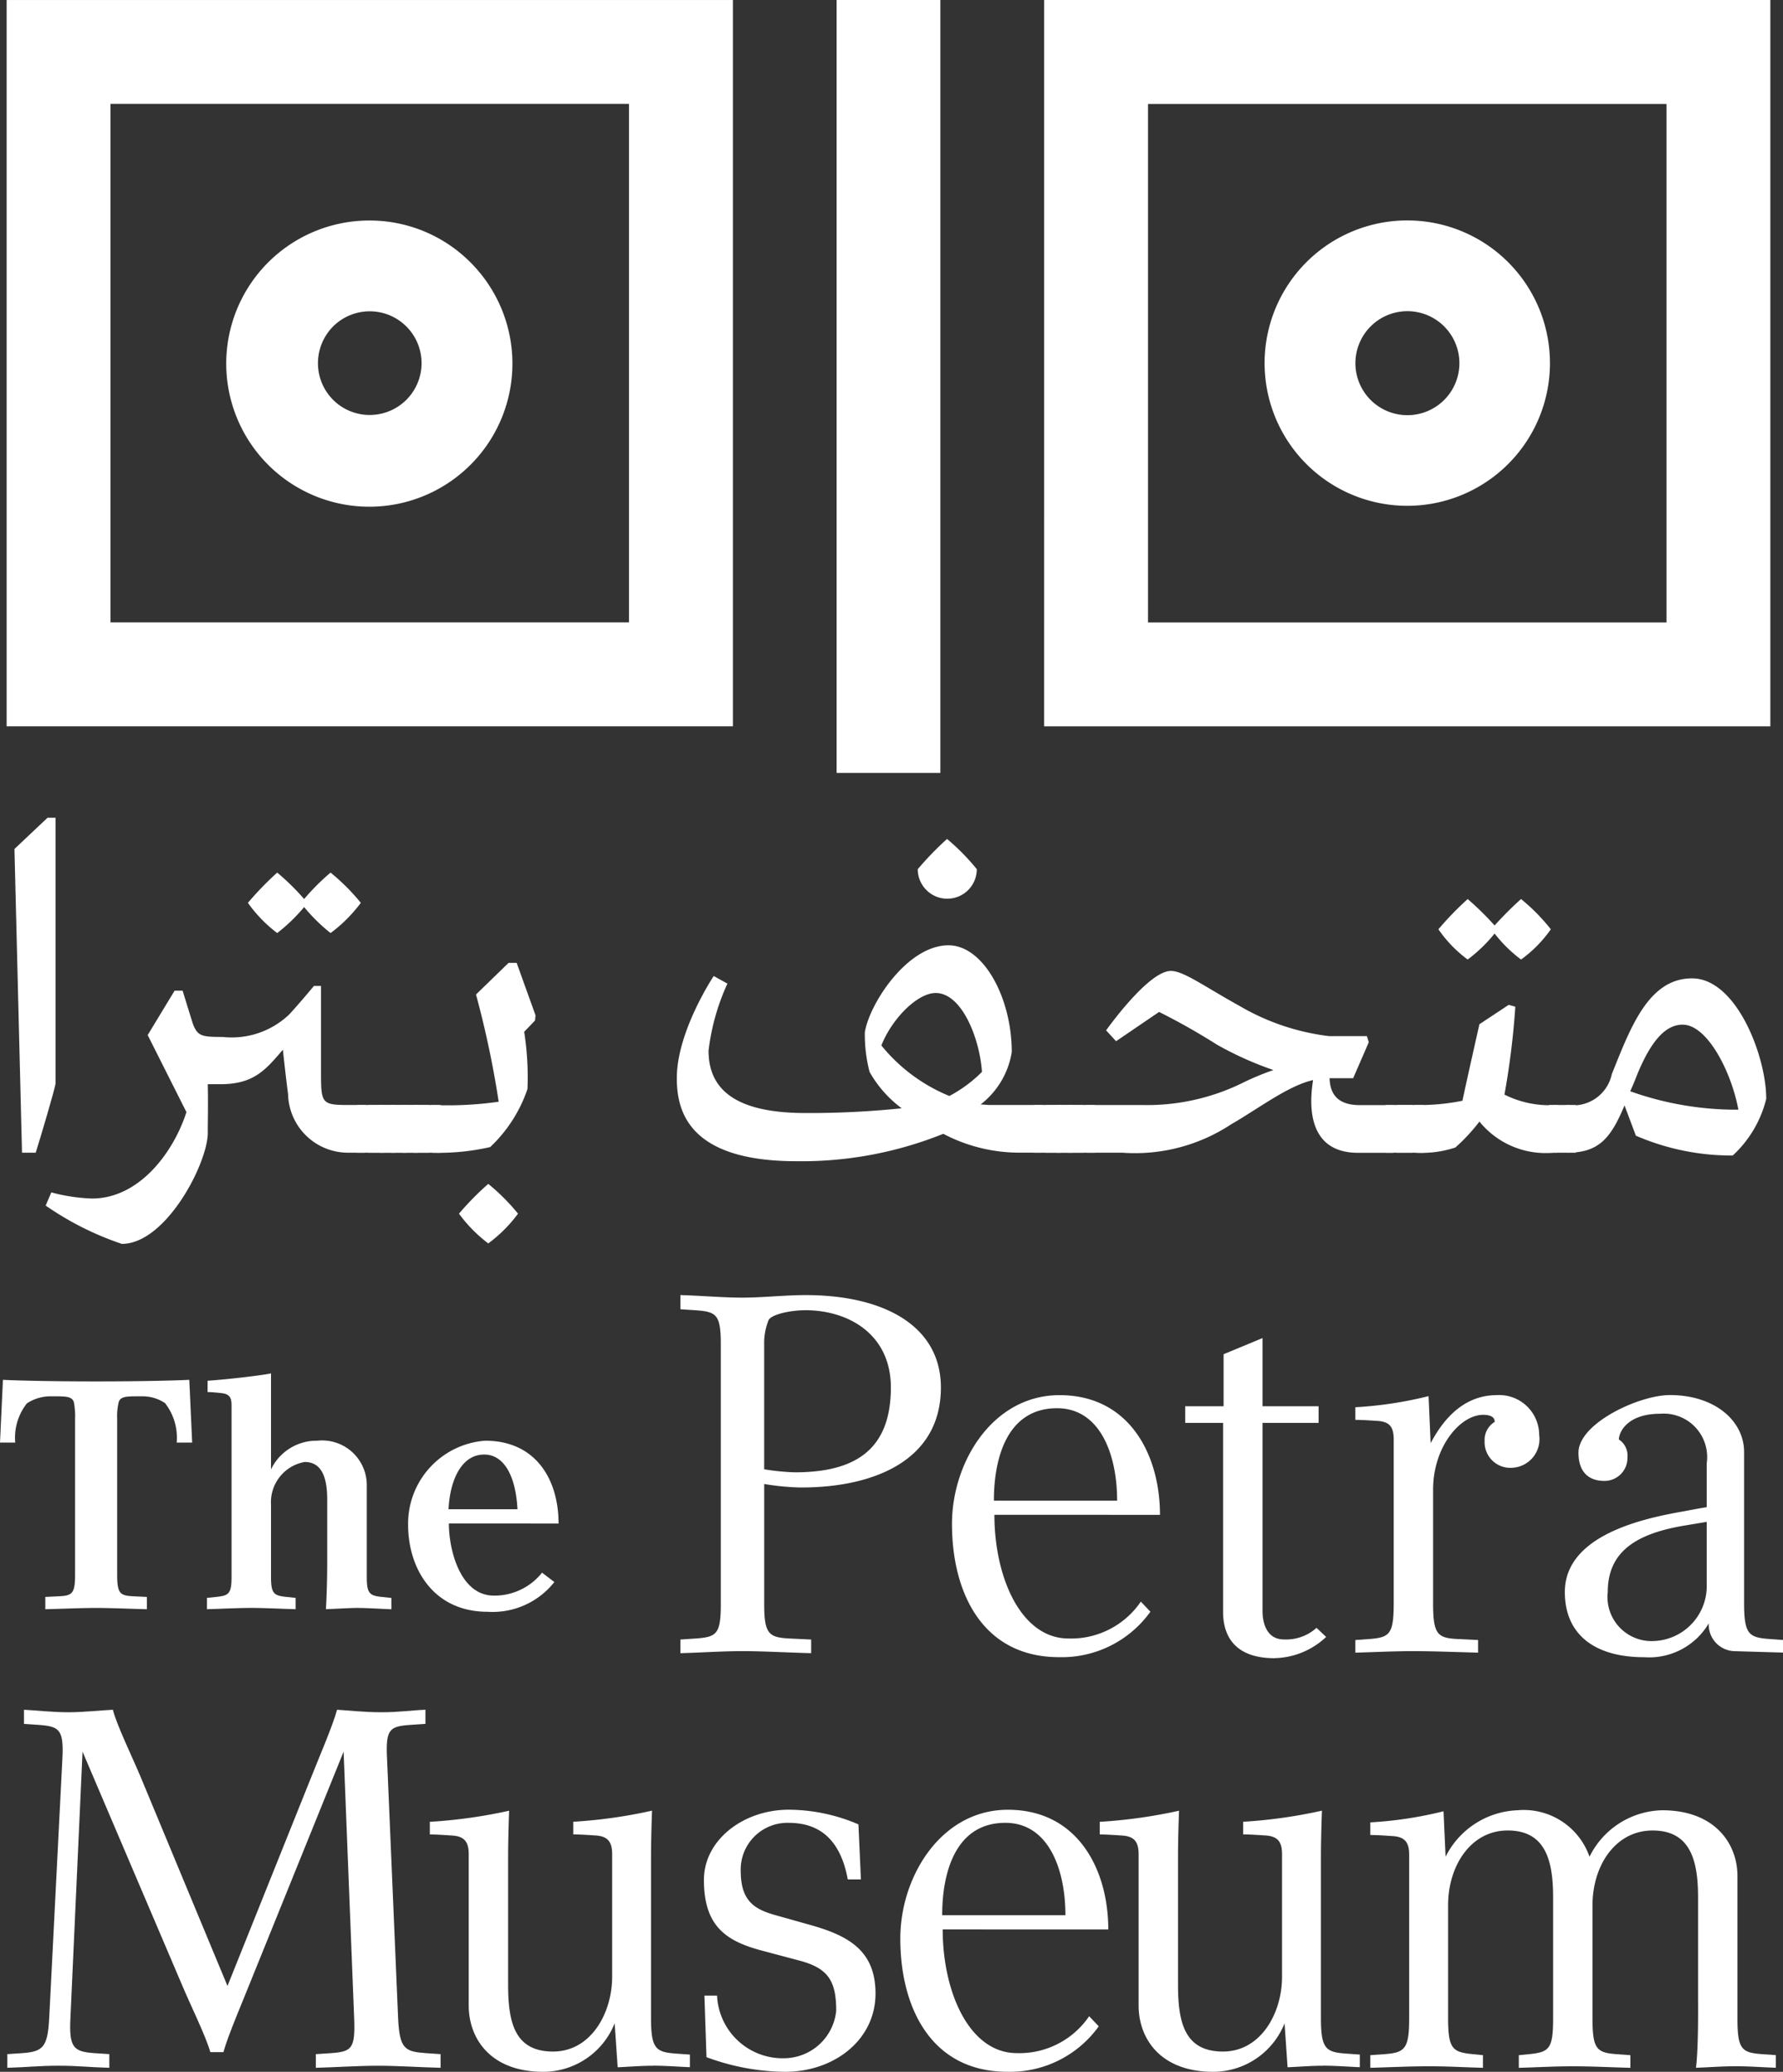 <svg xmlns="http://www.w3.org/2000/svg" width="87" height="101.085" viewBox="0 0 87 101.085">
  <rect x="0" y="0" width="87" height="101.085" fill="#333333" stroke="none"/>
  <g id="Group_170" data-name="Group 170" transform="translate(-1576.694 -197.525)">
    <path id="Path_1" data-name="Path 1" d="M1631.939,232.962h35.438V197.526h-35.437Zm30.371-5.066h-25.3v-25.3h25.3Z" transform="translate(-4.3 0)" fill="#fff"/>
    <path id="Path_2" data-name="Path 2" d="M1650.561,223.112a6.962,6.962,0,1,0-4.92-2.044,6.964,6.964,0,0,0,4.92,2.044m-1.789-8.744a2.537,2.537,0,1,1-.734,1.79,2.545,2.545,0,0,1,.734-1.79" transform="translate(-5.208 -0.908)" fill="#fff"/>
    <path id="Path_3" data-name="Path 3" d="M1577.045,232.962h35.437V197.526h-35.437Zm5.067-30.37h25.3v25.3h-25.3Z" transform="translate(-0.027 0)" fill="#fff"/>
    <path id="Path_4" data-name="Path 4" d="M1595.667,209.192a6.982,6.982,0,1,0,4.92,2.045,6.94,6.94,0,0,0-4.92-2.045m0,9.488a2.522,2.522,0,0,1-2.523-2.524,2.543,2.543,0,0,1,.734-1.79,2.529,2.529,0,1,1,1.789,4.314" transform="translate(-0.935 -0.908)" fill="#fff"/>
    <rect id="Rectangle_1" data-name="Rectangle 1" width="5.061" height="37.711" transform="translate(1617.516 197.525)" fill="#fff"/>
    <path id="Path_5" data-name="Path 5" d="M1585.315,273.59a2.743,2.743,0,0,0-.569-1.926,1.971,1.971,0,0,0-1.073-.331c-.773,0-1.073-.016-1.183.268a2.936,2.936,0,0,0-.079.836v7.594c0,.931.142,1.026.788,1.058l.663.032v.6c-.631-.016-1.846-.063-2.479-.063s-1.847.047-2.478.063v-.6l.663-.032c.647-.031.789-.126.789-1.058v-7.594a3.583,3.583,0,0,0-.063-.836c-.11-.284-.425-.268-1.184-.268a2.1,2.1,0,0,0-1.106.347,2.705,2.705,0,0,0-.567,1.911h-.743l.143-3.063c.52.031,2.226.078,4.545.078,2.338,0,3.963-.047,4.548-.078l.141,3.063Z" transform="translate(0 -5.681)" fill="#fff"/>
    <path id="Path_6" data-name="Path 6" d="M1595.043,281.631c-.41,0-1.169.047-1.594.063.047-.805.063-1.705.063-2.194v-3.158c0-1.106-.284-1.831-1.1-1.831a1.992,1.992,0,0,0-1.642,2.084v3.537c0,.821.158.9.758.963l.442.047v.552c-.6-.016-1.562-.063-2.162-.063s-1.563.047-2.163.063v-.552l.441-.047c.6-.064.758-.126.758-.963v-8.4c0-.411-.142-.553-.537-.585,0,0-.394-.047-.632-.047v-.553c1.168-.078,2.905-.3,3.095-.362v4.688a2.462,2.462,0,0,1,2.258-1.4,2.18,2.18,0,0,1,2.415,2.21v4.452c0,.821.159.9.758.963l.442.047v.552c-.426-.016-1.184-.063-1.594-.063" transform="translate(-0.852 -5.655)" fill="#fff"/>
    <path id="Path_7" data-name="Path 7" d="M1600.279,277.788c0,1.326.568,3.52,2.194,3.52a2.963,2.963,0,0,0,2.352-1.12l.6.457a3.835,3.835,0,0,1-3.252,1.452c-2.669,0-3.884-2.131-3.884-4.247a4.059,4.059,0,0,1,3.758-4.1c2.479,0,3.583,1.894,3.583,4.042Zm1.72-3.363c-1.12,0-1.673,1.279-1.736,2.668h3.363c-.079-1.547-.616-2.668-1.627-2.668" transform="translate(-1.682 -5.932)" fill="#fff"/>
    <path id="Path_8" data-name="Path 8" d="M1618.608,275.435a12.255,12.255,0,0,1-1.823-.172v5.889c0,1.453.247,1.6,1.257,1.651l1.034.049v.666c-.985-.025-2.364-.1-3.35-.1s-2.044.074-3.031.1v-.666l.74-.049c1.01-.074,1.232-.2,1.232-1.651V268.437c0-1.453-.222-1.577-1.232-1.651l-.74-.049v-.691c.987.025,2.047.124,3.031.124s2.07-.124,3.08-.124c3.819,0,6.6,1.5,6.6,4.509,0,3.622-3.375,4.878-6.8,4.878m.172-8.648c-.64,0-1.576.172-1.774.468a2.99,2.99,0,0,0-.221,1.157v6.135a11.082,11.082,0,0,0,1.5.148c2.981,0,4.682-1.133,4.682-4.14,0-2.563-2.021-3.77-4.189-3.77" transform="translate(-2.802 -5.333)" fill="#fff"/>
    <path id="Path_9" data-name="Path 9" d="M1629.136,277.177c0,3.03,1.281,6.036,3.621,6.036a4.117,4.117,0,0,0,3.524-1.8l.467.492a5.32,5.32,0,0,1-4.459,2.218c-3.7,0-5.223-3.1-5.223-6.5,0-3.031,2-6.284,5.249-6.284,3.425,0,4.9,2.933,4.9,5.84Zm3.055-5.2c-2.414,0-3.08,2.39-3.08,4.509h6.013c0-2.267-.838-4.509-2.933-4.509" transform="translate(-3.921 -5.744)" fill="#fff"/>
    <path id="Path_10" data-name="Path 10" d="M1643.768,283.94c-1.848,0-2.514-.986-2.514-2.267v-9.215h-1.847v-.812h1.872v-2.538l1.9-.788v3.326h2.735v.812h-2.735v9.166c0,.788.32,1.4,1.035,1.4a2.217,2.217,0,0,0,1.6-.566l.469.444a3.774,3.774,0,0,1-2.513,1.035" transform="translate(-4.881 -5.51)" fill="#fff"/>
    <path id="Path_11" data-name="Path 11" d="M1655.948,274.886a1.253,1.253,0,0,1-1.232-1.306,1.026,1.026,0,0,1,.492-.936c0-.271-.271-.345-.566-.345-1.109,0-2.44,1.552-2.44,3.646v5.544c0,1.5.2,1.7,1.184,1.748l1.01.05v.616c-.936-.025-2.218-.074-3.154-.074s-1.9.049-2.834.074v-.616l.69-.05c.987-.074,1.182-.246,1.182-1.748v-7.983c0-.641-.221-.887-.837-.912,0,0-.664-.049-1.035-.049v-.616a19.193,19.193,0,0,0,3.573-.542l.1,2.292c.369-.666,1.306-2.341,3.228-2.341a1.951,1.951,0,0,1,2.069,1.946,1.4,1.4,0,0,1-1.429,1.6" transform="translate(-5.581 -5.744)" fill="#fff"/>
    <path id="Path_12" data-name="Path 12" d="M1667.773,283.83a1.293,1.293,0,0,1-1.257-1.356,3.376,3.376,0,0,1-3.154,1.651c-2.415,0-3.868-1.108-3.868-3.178,0-2.784,3.844-3.6,5.815-3.942,0,0,.764-.148,1.108-.2v-2.143a2.119,2.119,0,0,0-2.267-2.415c-1.626,0-2.019.912-2.019,1.257a.928.928,0,0,1,.418.862,1.121,1.121,0,0,1-1.133,1.158c-.616,0-1.257-.3-1.257-1.38,0-1.429,2.958-2.809,4.46-2.809,2.193,0,3.622,1.256,3.622,2.784v7.367c0,1.5.222,1.675,1.207,1.749l.691.049v.616Zm-1.356-6.308-1.035.172c-2.414.395-3.794,1.281-3.794,3.253a2.149,2.149,0,0,0,2.242,2.389,2.682,2.682,0,0,0,2.587-2.759Z" transform="translate(-6.445 -5.744)" fill="#fff"/>
    <path id="Path_13" data-name="Path 13" d="M1595.165,305.354c-.986,0-2.045.074-3.03.1v-.666l.739-.049c1.01-.074,1.183-.221,1.133-1.651l-.517-13.059-4.607,11.383c-.32.813-1.035,2.464-1.257,3.277h-.64c-.2-.74-1.011-2.39-1.38-3.277l-4.854-11.383-.591,12.985c-.075,1.453.149,1.651,1.157,1.724l.74.049v.666c-.985-.025-1.5-.1-2.489-.1s-1.478.074-2.487.1v-.666l.738-.049c1.011-.074,1.232-.3,1.306-1.724l.642-12.64c.074-1.429-.148-1.577-1.158-1.651l-.715-.049v-.69c.493.024,1.38.123,2.168.123.739,0,1.651-.1,2.169-.123.171.714.985,2.389,1.354,3.277l4.238,10.2,4.091-10.2c.369-.936,1.035-2.464,1.256-3.277.444.024,1.306.123,2.168.123s1.5-.1,2.144-.123v.69l-.74.049c-1.01.074-1.207.2-1.133,1.651l.542,12.714c.074,1.453.344,1.577,1.355,1.651l.715.049v.666c-1.01-.025-2.069-.1-3.055-.1" transform="translate(-0.03 -7.04)" fill="#fff"/>
    <path id="Path_14" data-name="Path 14" d="M1610.328,305.77c-.592,0-1.133.049-1.725.074l-.148-2.143a3.753,3.753,0,0,1-3.474,2.365c-2.636,0-3.646-1.676-3.646-3.228v-7.392c0-.641-.247-.887-.863-.911,0,0-.664-.05-1.035-.05v-.616a24.748,24.748,0,0,0,3.869-.542s-.049,1.282-.049,2.218V301.8c0,1.824.3,3.277,2.192,3.277,1.848,0,2.884-1.873,2.884-3.646v-5.988c0-.641-.247-.887-.863-.911,0,0-.664-.05-1.035-.05v-.616a24.243,24.243,0,0,0,3.844-.542s-.049,1.282-.049,2.218v7.885c0,1.5.221,1.676,1.207,1.749l.69.049v.616c-.591-.025-1.207-.074-1.8-.074" transform="translate(-1.77 -7.456)" fill="#fff"/>
    <path id="Path_15" data-name="Path 15" d="M1617.909,306.062a11.247,11.247,0,0,1-3.844-.715l-.1-3.005h.616a3.205,3.205,0,0,0,3.375,3.055,2.569,2.569,0,0,0,2.439-2.317c0-1.453-.395-2.069-1.774-2.439l-1.848-.492c-1.773-.468-2.833-1.207-2.833-3.45,0-1.947,1.922-3.425,4.139-3.425a8.688,8.688,0,0,1,3.4.715l.122,2.685h-.641c-.37-2-1.428-2.759-2.883-2.759a2.278,2.278,0,0,0-2.341,2.34c0,1.528.715,1.9,1.8,2.193l1.577.444c1.847.517,3.2,1.232,3.2,3.351,0,2.267-2.021,3.819-4.411,3.819" transform="translate(-2.899 -7.452)" fill="#fff"/>
    <path id="Path_16" data-name="Path 16" d="M1626.4,299.114c0,3.03,1.281,6.036,3.623,6.036a4.116,4.116,0,0,0,3.523-1.8l.469.492a5.324,5.324,0,0,1-4.461,2.218c-3.694,0-5.222-3.1-5.222-6.5,0-3.031,1.995-6.284,5.248-6.284,3.424,0,4.9,2.933,4.9,5.84Zm3.056-5.2c-2.414,0-3.081,2.39-3.081,4.508h6.013c0-2.267-.837-4.508-2.932-4.508" transform="translate(-3.708 -7.452)" fill="#fff"/>
    <path id="Path_17" data-name="Path 17" d="M1645.773,305.77c-.591,0-1.133.049-1.725.074l-.147-2.143a3.756,3.756,0,0,1-3.474,2.365c-2.636,0-3.647-1.676-3.647-3.228v-7.392c0-.641-.247-.887-.863-.911,0,0-.664-.05-1.034-.05v-.616a24.794,24.794,0,0,0,3.869-.542s-.05,1.282-.05,2.218V301.8c0,1.824.3,3.277,2.193,3.277,1.848,0,2.883-1.873,2.883-3.646v-5.988c0-.641-.247-.887-.863-.911,0,0-.664-.05-1.034-.05v-.616a24.261,24.261,0,0,0,3.844-.542s-.049,1.282-.049,2.218v7.885c0,1.5.221,1.676,1.207,1.749l.69.049v.616c-.591-.025-1.207-.074-1.8-.074" transform="translate(-4.528 -7.456)" fill="#fff"/>
    <path id="Path_18" data-name="Path 18" d="M1667.014,305.793c-.64,0-1.256.049-1.922.074.124-1.084.1-2.981.1-3.425v-4.9c0-1.823-.393-3.252-2.217-3.252s-2.933,1.724-2.933,3.646v5.519c0,1.5.2,1.676,1.184,1.749l.664.049v.616c-.935-.025-1.872-.074-2.808-.074s-1.7.049-2.636.074v-.616l.492-.049c.987-.1,1.182-.246,1.182-1.749v-5.914c0-1.823-.394-3.252-2.217-3.252-1.8,0-2.907,1.724-2.907,3.646v5.519c0,1.5.221,1.651,1.206,1.749l.494.049v.616c-.937-.025-1.7-.074-2.638-.074s-1.922.049-2.858.074v-.616l.69-.049c.986-.074,1.207-.246,1.207-1.749v-7.983c0-.641-.245-.887-.861-.911,0,0-.667-.05-1.036-.05v-.616a19.16,19.16,0,0,0,3.573-.542l.1,2.218a4.1,4.1,0,0,1,3.5-2.267,3.4,3.4,0,0,1,3.523,2.267,4.048,4.048,0,0,1,3.548-2.267c2.588,0,3.67,1.651,3.67,3.2v6.949c0,1.5.2,1.676,1.184,1.749l.69.049v.616c-.666-.025-1.332-.074-1.972-.074" transform="translate(-5.643 -7.454)" fill="#fff"/>
    <path id="Path_19" data-name="Path 19" d="M1579.463,253.746c0,.184-.784,2.812-.968,3.388h-.668s-.323-12.885-.369-14.82l1.613-1.522h.392Z" transform="translate(-0.059 -3.367)" fill="#fff"/>
    <path id="Path_20" data-name="Path 20" d="M1579.109,259.941l.277-.646a8.723,8.723,0,0,0,1.982.3c2.352,0,4.011-2.328,4.61-4.218l-1.89-3.757,1.313-2.166h.392s.324,1.061.507,1.636c.23.576.415.622,1.452.622a4.065,4.065,0,0,0,3.227-1.084c.415-.437,1.221-1.405,1.221-1.405h.346v4.264c0,1.452.046,1.544,1.292,1.544h.829l.369.069v2.19l-.369.069h-.829a2.928,2.928,0,0,1-2.9-2.858c-.092-.692-.185-1.545-.254-2.167-.829.968-1.405,1.683-3.042,1.683h-.622c.023.807,0,1.936,0,2.443-.069,1.545-2.075,5.348-4.194,5.348a14.758,14.758,0,0,1-3.712-1.867m12.608-14.567a8.414,8.414,0,0,1-1.314,1.268,6.658,6.658,0,0,1-1.429-1.475,15.535,15.535,0,0,1,1.429-1.475,11.55,11.55,0,0,1,1.314,1.29,11.059,11.059,0,0,1,1.29-1.29,10.332,10.332,0,0,1,1.476,1.475,7.106,7.106,0,0,1-1.476,1.475,8.429,8.429,0,0,1-1.29-1.268" transform="translate(-0.188 -3.593)" fill="#fff"/>
    <rect id="Rectangle_2" data-name="Rectangle 2" width="1.314" height="2.328" transform="translate(1594.112 251.439)" fill="#fff"/>
    <rect id="Rectangle_3" data-name="Rectangle 3" width="1.314" height="2.328" transform="translate(1594.666 251.439)" fill="#fff"/>
    <rect id="Rectangle_4" data-name="Rectangle 4" width="1.314" height="2.328" transform="translate(1595.219 251.439)" fill="#fff"/>
    <rect id="Rectangle_5" data-name="Rectangle 5" width="1.314" height="2.328" transform="translate(1595.771 251.439)" fill="#fff"/>
    <rect id="Rectangle_6" data-name="Rectangle 6" width="1.314" height="2.328" transform="translate(1596.325 251.439)" fill="#fff"/>
    <rect id="Rectangle_7" data-name="Rectangle 7" width="1.314" height="2.328" transform="translate(1596.877 251.439)" fill="#fff"/>
    <path id="Path_21" data-name="Path 21" d="M1599.181,257.662v-2.19l.37-.069a17.642,17.642,0,0,0,3.227-.16,47.3,47.3,0,0,0-1.107-5.232l1.591-1.545h.392l.921,2.559-.023.254-.53.552a14.33,14.33,0,0,1,.161,2.79,6.959,6.959,0,0,1-1.821,2.835,11.377,11.377,0,0,1-2.811.277Zm1.66,3.042a13.707,13.707,0,0,1,1.429-1.452,9.984,9.984,0,0,1,1.451,1.452,6.837,6.837,0,0,1-1.451,1.452,6.934,6.934,0,0,1-1.429-1.452" transform="translate(-1.751 -3.964)" fill="#fff"/>
    <path id="Path_22" data-name="Path 22" d="M1625.507,256.3a18.512,18.512,0,0,1-7.169,1.336c-5.348,0-5.831-2.535-5.831-4.057,0-2.281,1.8-4.978,1.8-4.978l.669.369a10.925,10.925,0,0,0-.921,3.273c0,1.774,1.152,3.042,4.724,3.042a43.715,43.715,0,0,0,4.7-.231,5.682,5.682,0,0,1-1.567-1.775,7.254,7.254,0,0,1-.231-1.936c.231-1.406,2.075-4.241,4.08-4.241,1.706,0,3.089,2.558,3.089,5.209a4.025,4.025,0,0,1-1.522,2.558c.161,0,.3.023.438.023h2.535l.392.069v2.189l-.392.069h-1.061a7.97,7.97,0,0,1-3.733-.921m-3.02-4.31a8.322,8.322,0,0,0,3.319,2.466,6.6,6.6,0,0,0,1.59-1.176c-.115-1.659-.99-3.849-2.258-3.849-.9,0-2.143,1.268-2.65,2.559m1.775-8.6a15.4,15.4,0,0,1,1.429-1.475,10.647,10.647,0,0,1,1.452,1.475,1.44,1.44,0,1,1-2.881,0" transform="translate(-2.788 -3.455)" fill="#fff"/>
    <rect id="Rectangle_8" data-name="Rectangle 8" width="1.314" height="2.328" transform="translate(1627.147 251.439)" fill="#fff"/>
    <rect id="Rectangle_9" data-name="Rectangle 9" width="1.314" height="2.328" transform="translate(1627.7 251.439)" fill="#fff"/>
    <rect id="Rectangle_10" data-name="Rectangle 10" width="1.314" height="2.328" transform="translate(1628.253 251.439)" fill="#fff"/>
    <rect id="Rectangle_11" data-name="Rectangle 11" width="1.314" height="2.328" transform="translate(1628.806 251.439)" fill="#fff"/>
    <path id="Path_23" data-name="Path 23" d="M1635.971,257.764h-1.8l-.37-.069v-2.189l.37-.069h2.673a10.566,10.566,0,0,0,4.84-1.037,13.046,13.046,0,0,1,1.591-.669,16.436,16.436,0,0,1-2.767-1.245,31.681,31.681,0,0,0-2.812-1.59l-2.1,1.429-.485-.53s2.052-2.9,3.159-2.9c.622,0,1.636.761,3.388,1.729a11.279,11.279,0,0,0,4.333,1.452h1.844l.092.3-.761,1.752h-1.153c.024.622.255,1.314,1.475,1.314h1.614l.368.069V257.7l-.368.069H1647.4c-1.982,0-2.512-1.522-2.19-3.549-1.221.277-2.65,1.383-4.01,2.166a8.523,8.523,0,0,1-5.233,1.383" transform="translate(-4.445 -3.998)" fill="#fff"/>
    <rect id="Rectangle_12" data-name="Rectangle 12" width="1.313" height="2.328" transform="translate(1644.299 251.439)" fill="#fff"/>
    <rect id="Rectangle_13" data-name="Rectangle 13" width="1.313" height="2.328" transform="translate(1644.852 251.439)" fill="#fff"/>
    <path id="Path_24" data-name="Path 24" d="M1658.28,257.469a4.151,4.151,0,0,1-3.6-1.521,8.666,8.666,0,0,1-1.175,1.267,5.219,5.219,0,0,1-1.937.254l-.368-.069V255.21l.368-.069a10.484,10.484,0,0,0,2.283-.208c.23-1.084.829-3.734.829-3.734l1.429-.945.323.092a38.823,38.823,0,0,1-.53,4.287,4.9,4.9,0,0,0,2.535.507l.369.069V257.4l-.369.069Zm-2.859-10.694a7.309,7.309,0,0,1-1.314,1.268,6.16,6.16,0,0,1-1.428-1.476,15.481,15.481,0,0,1,1.428-1.475,14.1,14.1,0,0,1,1.314,1.29,16.768,16.768,0,0,1,1.29-1.29,9.457,9.457,0,0,1,1.453,1.475,6.135,6.135,0,0,1-1.453,1.476,6.737,6.737,0,0,1-1.29-1.268" transform="translate(-5.799 -3.702)" fill="#fff"/>
    <rect id="Rectangle_14" data-name="Rectangle 14" width="1.313" height="2.328" transform="translate(1652.275 251.439)" fill="#fff"/>
    <path id="Path_25" data-name="Path 25" d="M1662.941,256.965l-.553-1.476c-.645,1.522-1.2,2.305-2.766,2.305l-.368-.07v-2.188l.368-.069a1.919,1.919,0,0,0,2.143-1.5c.922-2.3,1.8-4.678,3.918-4.678,2.167,0,3.619,3.8,3.619,5.877a5.543,5.543,0,0,1-1.636,2.766,11.724,11.724,0,0,1-4.725-.968m-.277-2.167a15.42,15.42,0,0,0,5.279.9c-.346-1.867-1.522-4.149-2.72-4.149-.783,0-1.5.692-2.212,2.42q-.173.45-.346.829" transform="translate(-6.426 -4.029)" fill="#fff"/>
  </g>
</svg>
